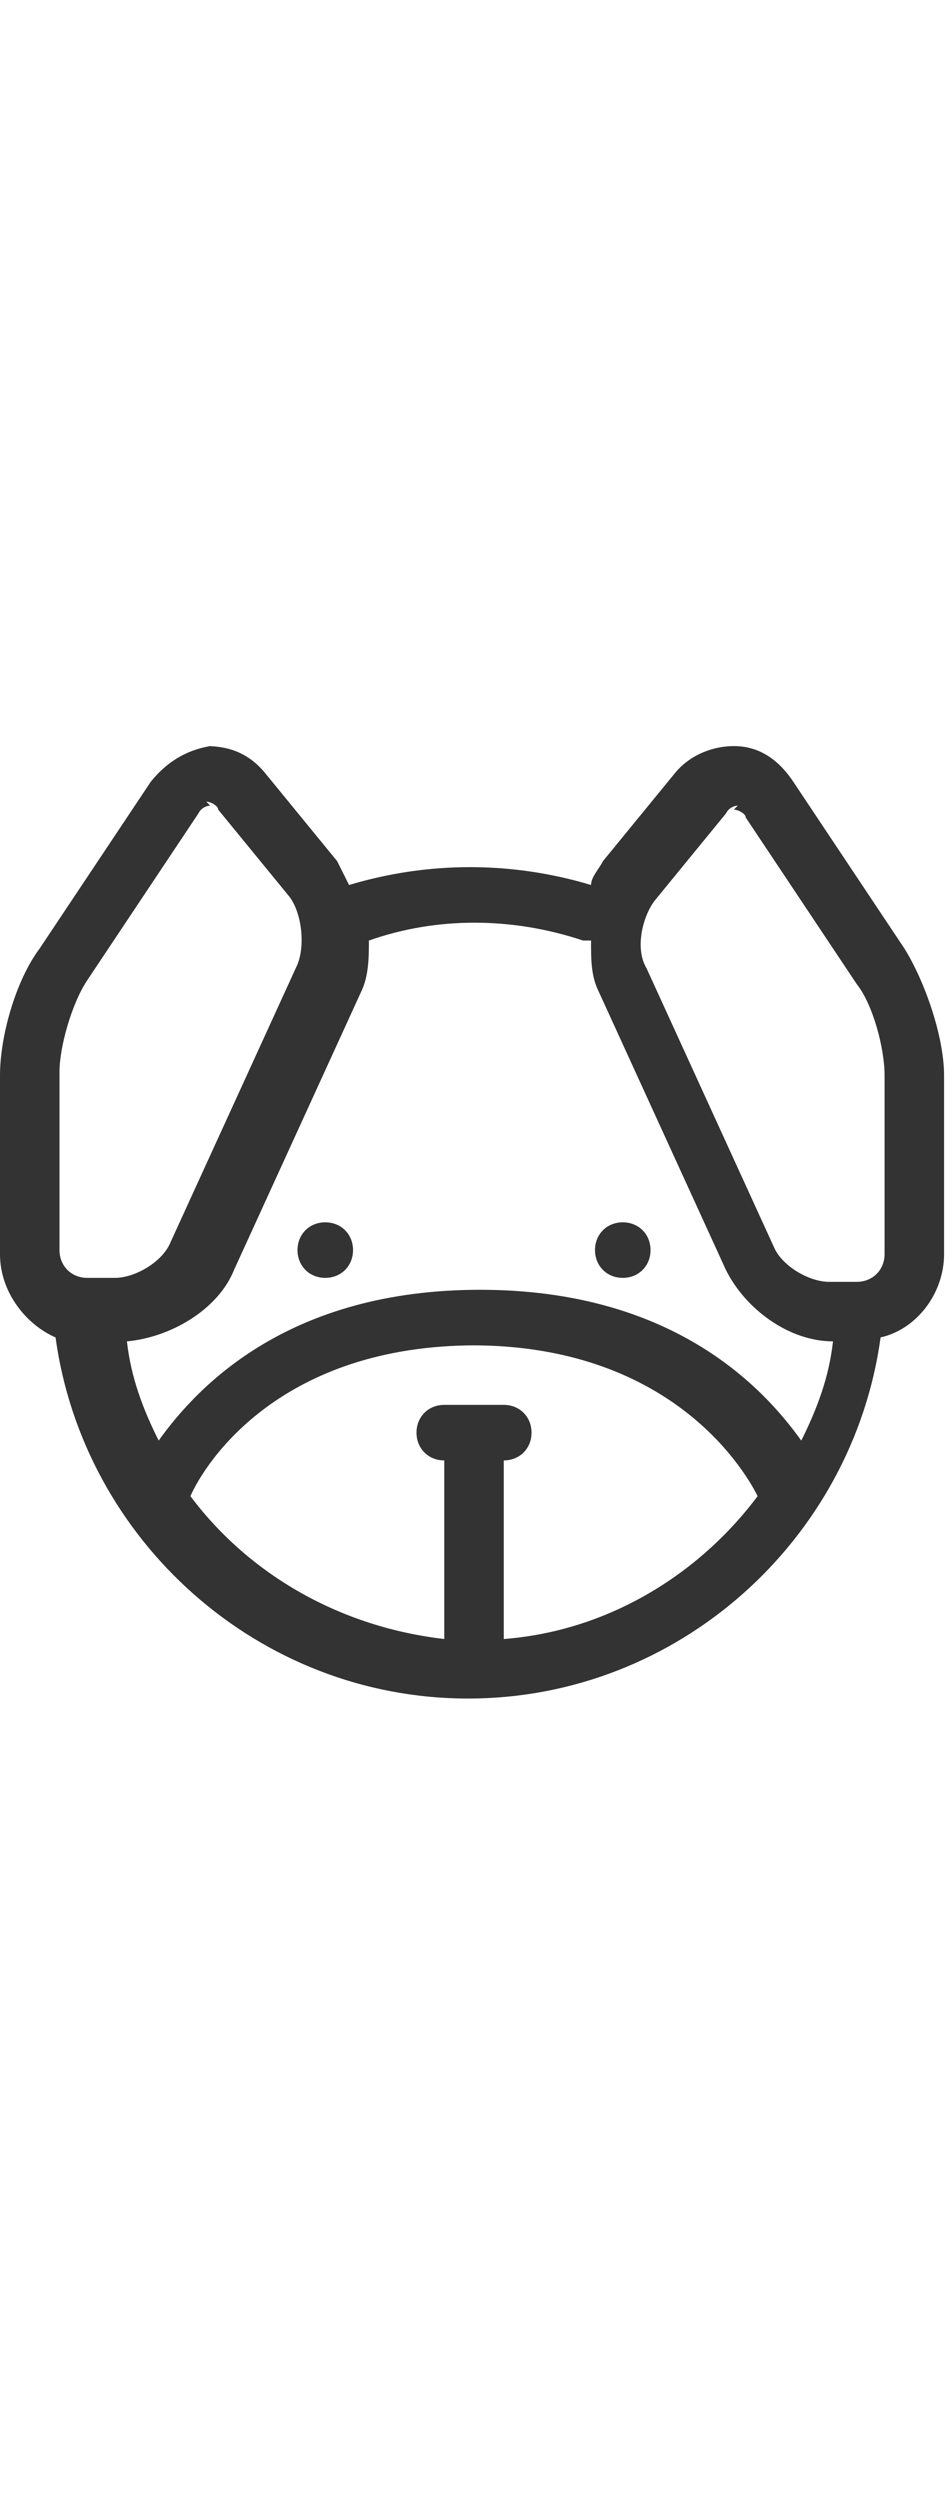 <?xml version="1.0" encoding="UTF-8"?>
<svg id="Capa_1" xmlns="http://www.w3.org/2000/svg" version="1.1" viewBox="0 0 24 63">
  <!-- Generator: Adobe Illustrator 29.8.1, SVG Export Plug-In . SVG Version: 2.1.1 Build 2)  -->
  <defs>
    <style>
      .st0 {
        fill: #333;
      }
    </style>
  </defs>
  <path class="st0" d="M5.2,18.8c.6,0,1.1.2,1.5.7l1.8,2.2c.1.2.2.4.3.6,2-.6,4.1-.6,6.1,0,0-.2.2-.4.3-.6l1.8-2.2c.4-.5,1-.7,1.5-.7.6,0,1.1.3,1.5.9l2.8,4.2c.5.8,1,2.2,1,3.2v4.5c0,1-.7,1.9-1.6,2.1-.7,5.1-5.1,9.1-10.4,9.1s-9.7-4-10.4-9.1C.7,33.4,0,32.6,0,31.6v-4.5c0-1,.4-2.4,1-3.2l2.8-4.2c.4-.5.9-.8,1.5-.9ZM12,33.9c-4.9,0-6.8,2.9-7.2,3.8,1.5,2,3.8,3.3,6.4,3.6v-4.5c-.4,0-.7-.3-.7-.7s.3-.7.7-.7h1.5c.4,0,.7.3.7.7s-.3.7-.7.7v4.5c2.6-.2,4.9-1.6,6.4-3.6-.4-.8-2.3-3.8-7.2-3.8ZM14.7,23.7c-1.8-.6-3.7-.6-5.4,0,0,.4,0,.9-.2,1.3h0s-3.2,7-3.2,7c-.4,1-1.6,1.7-2.7,1.8.1.9.4,1.7.8,2.5,1-1.4,3.3-3.8,8.1-3.8s7.1,2.4,8.1,3.8c.4-.8.7-1.6.8-2.5-1.1,0-2.2-.8-2.7-1.8l-3.2-7c-.2-.4-.2-.8-.2-1.3ZM8.2,30.8c.4,0,.7.3.7.7s-.3.7-.7.7-.7-.3-.7-.7.3-.7.7-.7ZM15.7,30.8c.4,0,.7.3.7.7s-.3.7-.7.7-.7-.3-.7-.7.3-.7.7-.7ZM18.6,20.3c0,0-.2,0-.3.2l-1.8,2.2c-.3.4-.5,1.2-.2,1.7l3.2,7c.2.5.9.9,1.4.9h.7c.4,0,.7-.3.7-.7v-4.5c0-.7-.3-1.8-.7-2.3l-2.8-4.2c0-.1-.2-.2-.3-.2ZM5.3,20.3s0,0,0,0c0,0-.2,0-.3.2l-2.8,4.2c-.4.6-.7,1.7-.7,2.3v4.5c0,.4.3.7.7.7h.7c.5,0,1.2-.4,1.4-.9l3.2-7c.2-.5.1-1.3-.2-1.7l-1.8-2.2c0-.1-.2-.2-.3-.2Z"/>
</svg>